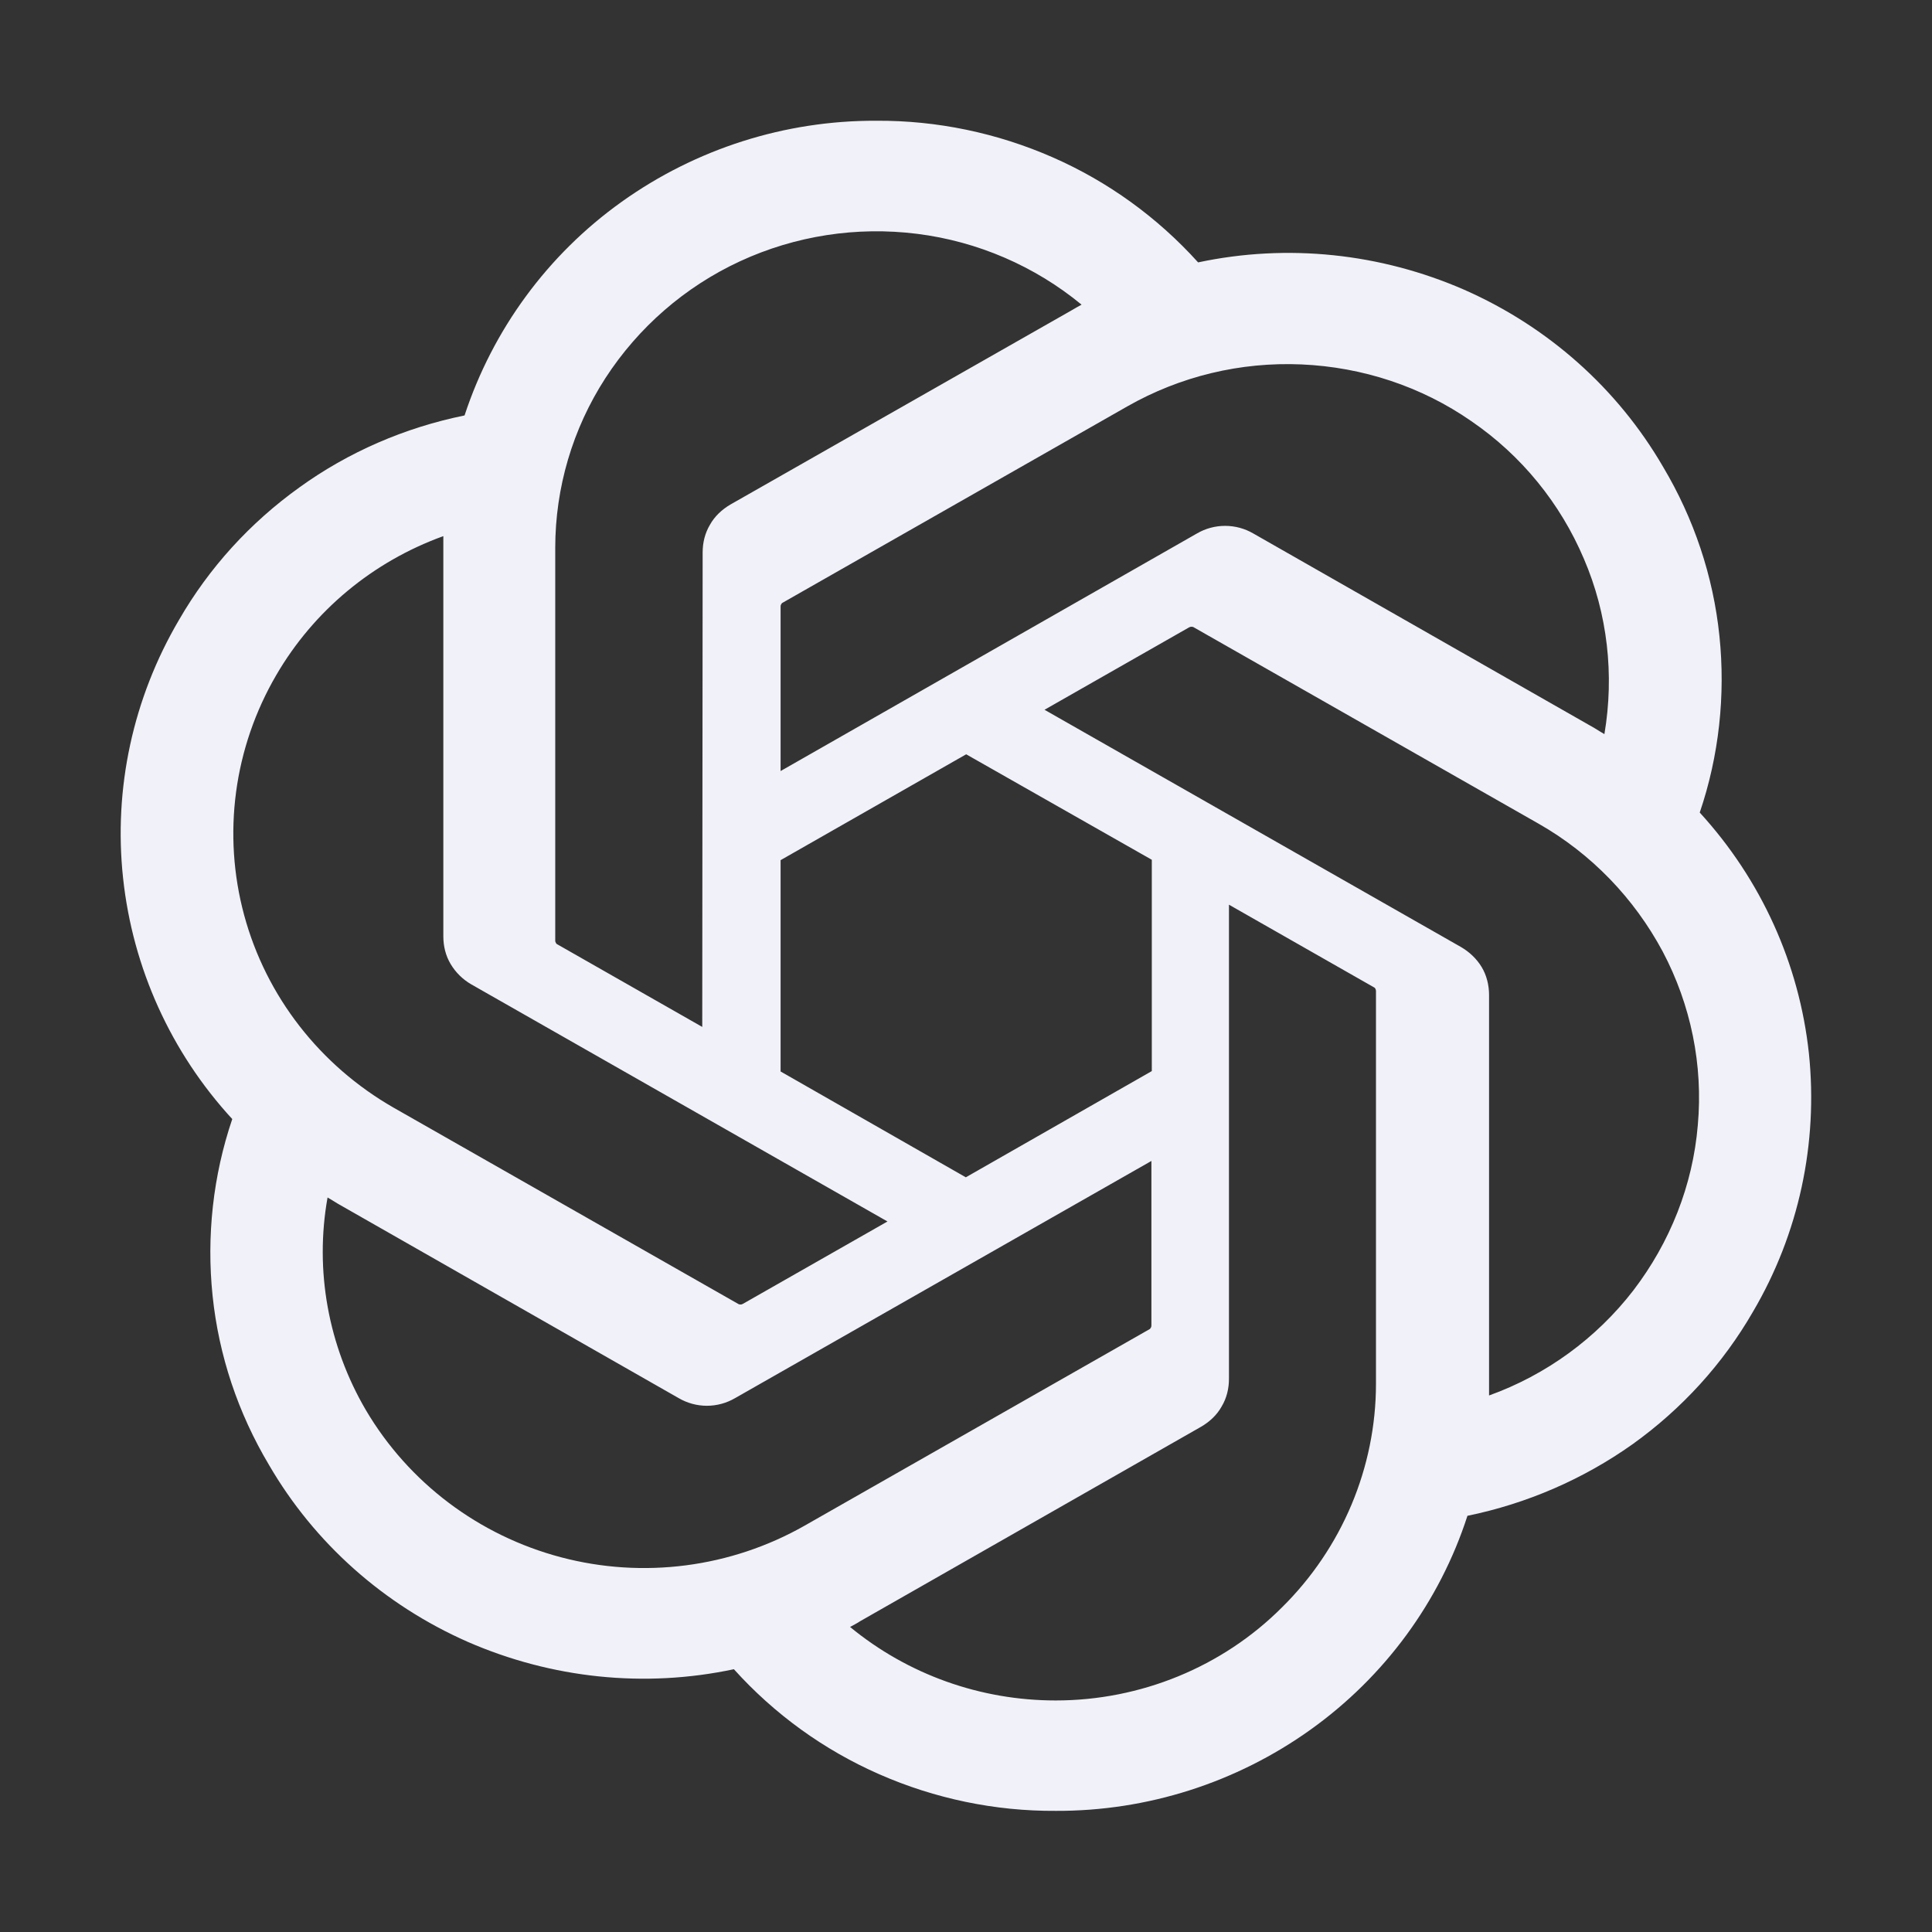 <svg width="64" height="64" viewBox="0 0 64 64" fill="none" xmlns="http://www.w3.org/2000/svg">
<rect x="0" y="0" width="64" height="64" fill="#333333" stroke="none"/>
<g clip-path="url(#clip0_106_10404)">
<path d="M56.306 26.917C56.945 25.038 57.162 23.032 56.958 21.065C56.753 19.085 56.114 17.18 55.092 15.465C53.583 12.867 51.282 10.823 48.508 9.6C45.735 8.389 42.654 8.061 39.689 8.692C38.346 7.204 36.71 6.018 34.87 5.211C33.029 4.404 31.035 3.987 29.028 4C25.999 3.987 23.046 4.933 20.592 6.686C18.137 8.44 16.322 10.924 15.389 13.762C13.408 14.166 11.542 14.973 9.918 16.146C8.282 17.319 6.927 18.807 5.93 20.535C4.409 23.121 3.757 26.11 4.077 29.087C4.396 32.063 5.662 34.863 7.694 37.07C7.055 38.95 6.838 40.955 7.042 42.922C7.247 44.903 7.886 46.807 8.908 48.523C10.417 51.121 12.718 53.164 15.491 54.387C18.265 55.598 21.346 55.926 24.311 55.295C25.653 56.784 27.29 57.969 29.13 58.776C30.971 59.584 32.965 60 34.972 59.987C38.001 60 40.954 59.054 43.408 57.301C45.862 55.548 47.69 53.063 48.611 50.213C50.579 49.809 52.446 49.002 54.082 47.841C55.718 46.668 57.073 45.18 58.07 43.452C59.591 40.867 60.23 37.877 59.923 34.901C59.604 31.924 58.338 29.137 56.306 26.917ZM34.972 56.33C32.479 56.33 30.076 55.472 28.159 53.895C28.248 53.845 28.402 53.769 28.491 53.706L39.791 47.261C40.072 47.097 40.315 46.87 40.468 46.593C40.635 46.315 40.711 46 40.711 45.672V29.969L45.492 32.694C45.517 32.706 45.543 32.719 45.556 32.744C45.569 32.769 45.581 32.795 45.581 32.82V45.836C45.581 48.611 44.456 51.285 42.462 53.252C40.494 55.22 37.784 56.33 34.972 56.33ZM12.117 46.706C10.877 44.587 10.417 42.09 10.851 39.668C10.941 39.719 11.081 39.807 11.184 39.87L22.483 46.315C22.765 46.479 23.084 46.568 23.416 46.568C23.749 46.568 24.068 46.479 24.35 46.315L38.142 38.458V43.894C38.142 43.919 38.142 43.944 38.129 43.969C38.116 43.995 38.103 44.02 38.078 44.032L26.651 50.541C24.209 51.928 21.307 52.306 18.585 51.587C15.862 50.868 13.536 49.115 12.117 46.706ZM9.151 22.364C10.391 20.232 12.347 18.605 14.686 17.76C14.686 17.861 14.686 18.025 14.686 18.139V31.016C14.686 31.344 14.763 31.659 14.929 31.937C15.095 32.214 15.325 32.441 15.606 32.605L29.399 40.463L24.618 43.187C24.593 43.2 24.567 43.213 24.541 43.213C24.516 43.213 24.49 43.213 24.465 43.2L13.037 36.692C10.596 35.292 8.819 33.009 8.09 30.323C7.362 27.636 7.745 24.773 9.151 22.364ZM48.393 31.369L34.601 23.512L39.382 20.787C39.407 20.775 39.433 20.762 39.459 20.762C39.484 20.762 39.51 20.762 39.535 20.775L50.963 27.283C52.714 28.279 54.133 29.755 55.079 31.521C56.012 33.286 56.421 35.279 56.242 37.272C56.076 39.265 55.322 41.157 54.107 42.746C52.88 44.335 51.218 45.546 49.327 46.227V45.836V32.959C49.327 32.643 49.25 32.315 49.084 32.038C48.917 31.76 48.675 31.533 48.393 31.369ZM53.148 24.319C53.059 24.268 52.918 24.18 52.816 24.117L41.517 17.672C41.235 17.508 40.916 17.42 40.583 17.42C40.251 17.42 39.931 17.508 39.65 17.672L25.858 25.542V20.106C25.858 20.081 25.858 20.056 25.871 20.031C25.884 20.005 25.896 19.98 25.922 19.968L37.349 13.459C39.101 12.463 41.095 11.984 43.114 12.072C45.134 12.16 47.09 12.804 48.739 13.951C50.4 15.086 51.691 16.676 52.471 18.517C53.251 20.333 53.481 22.351 53.148 24.319ZM23.263 34.018L18.483 31.294C18.457 31.281 18.431 31.268 18.419 31.243C18.406 31.218 18.393 31.193 18.393 31.168V18.151C18.393 16.159 18.968 14.204 20.055 12.526C21.141 10.849 22.688 9.499 24.516 8.654C26.344 7.809 28.376 7.494 30.383 7.746C32.39 7.998 34.282 8.818 35.828 10.092C35.739 10.142 35.598 10.218 35.496 10.281L24.196 16.713C23.915 16.878 23.672 17.105 23.519 17.382C23.353 17.659 23.276 17.975 23.276 18.303L23.263 34.018ZM25.858 28.494L32.006 24.987L38.155 28.481V35.481L31.994 39L25.858 35.494V28.494Z" fill="#F1F1FA"/>
</g>
<defs>
<clipPath id="clip0_106_10404">
<rect width="56" height="56" fill="white" transform="translate(4 4)"/>
</clipPath>
</defs>
</svg>
